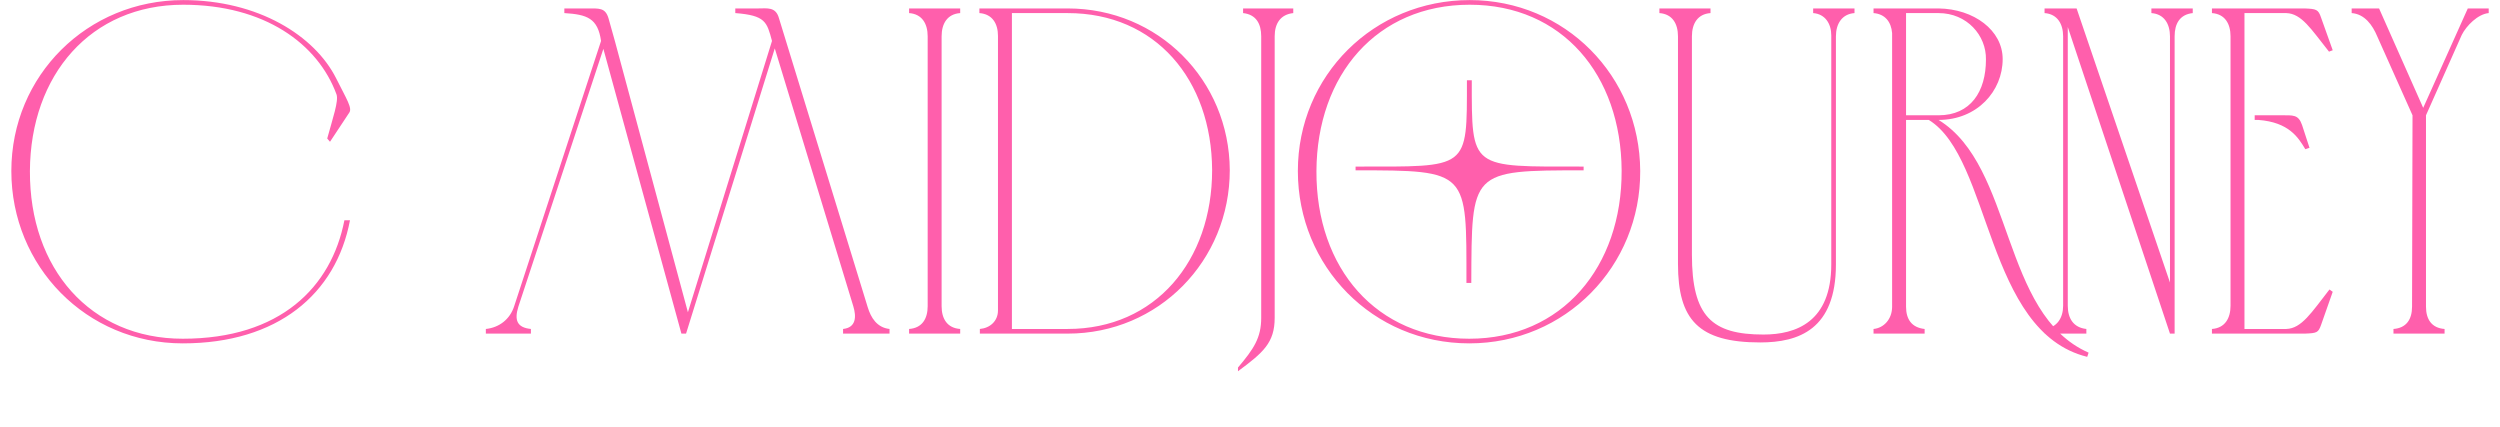 <?xml version="1.0" encoding="UTF-8"?> <svg xmlns="http://www.w3.org/2000/svg" width="592" height="101" viewBox="0 0 592 101" fill="none"><path d="M43.385 0.02C61.205 0.02 74.515 8.49 79.575 18.5C82.105 23.56 83.535 25.65 82.655 26.75L78.145 33.57L77.485 32.8C78.805 27.96 80.235 23.89 79.685 22.35C75.285 10.36 62.635 1.12 43.385 1.12C21.495 1.12 7.195 17.73 7.085 40.5C6.975 63.6 21.385 80.21 43.275 80.21C66.375 80.21 78.475 68 81.555 52.16H82.875C79.575 69.65 65.715 81.31 43.275 81.31C20.395 81.31 2.685 63.05 2.685 40.5C2.685 17.84 20.725 0.02 43.385 0.02ZM162.458 79H161.358L142.878 11.57L122.748 72.62C121.758 75.81 122.418 77.57 125.718 77.9V79H115.048V77.9C118.238 77.57 120.768 75.59 121.758 72.51L142.328 9.7C141.558 4.31 139.028 3.43 133.638 3.1V2C135.618 2 137.488 2 139.028 2C141.888 2 143.318 1.78 144.088 4.31L145.628 9.81L162.898 73.94L182.808 9.7C181.598 5.19 181.268 3.65 174.118 3.1V2C175.988 2 177.968 2 179.508 2C181.708 2 183.688 1.56 184.458 4.31L205.468 72.73C206.238 75.26 207.668 77.57 210.638 77.9V79H199.638V77.9C202.718 77.57 202.828 75.04 202.058 72.51L183.468 11.46L162.458 79ZM227.373 79H215.273V77.9C218.353 77.68 219.673 75.48 219.673 72.51V8.6C219.673 5.63 218.353 3.32 215.273 3.1V2H227.373V3.1C224.293 3.32 222.973 5.63 222.973 8.6V72.51C222.973 75.48 224.293 77.68 227.373 77.9V79ZM252.821 3.1H239.621V77.9H252.821C273.611 77.9 287.031 61.73 287.031 40.28C286.921 18.83 273.611 3.1 252.821 3.1ZM252.821 79H232.031V77.9C234.451 77.68 236.321 76.03 236.321 73.5V8.49C236.321 5.63 235.001 3.32 231.921 3.1V2H252.821C274.271 2 291.101 18.94 291.211 40.28C291.211 61.73 274.381 79 252.821 79ZM306.244 2V3.1C303.164 3.43 301.844 5.63 301.844 8.6V75.26C301.844 81.2 299.094 83.51 293.154 87.91V87.03C296.894 82.63 298.654 79.99 298.654 75.26V8.6C298.654 5.63 297.444 3.43 294.364 3.1V2H306.244ZM384.003 40.39C383.893 17.73 369.923 1.12 348.033 1.12C326.033 1.12 311.843 17.73 311.733 40.5C311.623 63.6 326.033 80.21 347.923 80.21C369.923 80.21 384.113 63.16 384.003 40.39ZM388.403 40.5C388.513 63.05 370.693 81.31 347.923 81.31C325.043 81.31 307.333 63.05 307.333 40.5C307.333 17.84 325.373 0.02 348.033 0.02C370.583 0.02 388.293 17.95 388.403 40.5ZM433.646 62.61V8.38C433.646 5.63 432.216 3.32 429.356 3.1V2H439.146V3.1C436.176 3.32 434.746 5.63 434.746 8.6V62.61C434.746 78.01 425.946 81.09 416.816 81.09C402.186 81.09 397.346 75.7 397.346 62.5V8.6C397.346 5.63 396.026 3.32 392.946 3.1V2H405.046V3.1C401.966 3.32 400.646 5.63 400.646 8.6V60.3C400.646 74.93 405.376 79.22 417.586 79.22C425.286 79.22 433.646 76.25 433.646 62.61ZM443.652 79V77.9C446.072 77.68 448.052 75.59 448.052 72.62V7.83C447.832 5.19 446.402 3.32 443.652 3.1V2H459.052C467.412 2.11 474.232 7.17 474.232 13.99C474.232 21.58 468.182 28.4 459.052 28.4C476.982 39.4 473.792 74.38 494.582 83.51L494.252 84.5C470.162 78.56 471.592 37.53 456.742 28.4H451.352V72.62C451.352 75.59 452.672 77.57 455.752 77.9V79H443.652ZM451.352 27.3H459.052C466.642 27.3 470.272 21.69 470.272 14.1C470.382 8.38 465.762 3.1 459.052 3.1H451.352V27.3ZM484.15 77.9C487.12 77.57 488.55 75.26 488.55 72.4V8.6C488.55 5.74 487.23 3.32 484.15 3.1V2H491.74L513.85 66.9V8.6C513.85 5.74 512.53 3.32 509.45 3.1V2H519.24V3.1C516.16 3.43 514.95 5.63 514.95 8.6V79H513.85L489.65 6.4V72.4C489.65 75.37 490.97 77.57 494.05 77.9V79H484.15V77.9ZM523.789 2H545.679C548.539 2.11 548.979 2.22 549.639 4.2L552.389 11.9L551.509 12.23C547.219 6.84 545.019 3.21 541.389 3.1H531.489V77.9H541.389C545.019 77.79 547.329 74.05 551.619 68.55L552.389 69.1L549.639 76.91C548.979 78.78 548.649 78.89 545.789 79H523.789V77.9C526.869 77.68 528.189 75.37 528.189 72.4V8.6C528.189 5.63 526.869 3.32 523.789 3.1V2ZM533.909 27.3H534.789C536.769 27.3 538.529 27.3 540.069 27.3C543.039 27.3 544.249 27.08 545.129 29.61L546.889 35L545.899 35.33C544.249 32.58 542.049 28.95 534.789 28.4H533.909V27.3ZM562.924 8.6C561.824 5.96 559.954 3.32 556.874 3.1V2H563.364L573.814 25.54L584.374 2H589.324C589.324 2.11 589.324 2.99 589.324 3.1C586.794 3.32 584.044 6.07 582.944 8.27L574.474 27.3V72.62C574.474 75.59 575.794 77.68 578.874 77.9V79H566.774V77.9C569.854 77.68 571.174 75.59 571.174 72.62L571.284 27.3L562.924 8.6Z" fill="#FF5FAC"></path><path d="M375 39.444V40.333C348.058 40.333 348.518 40.422 348.403 67H347.252C347.252 40.422 347.942 40.333 321 40.333V39.444C347.942 39.444 347.367 40.333 347.367 19H348.518C348.518 40.244 348.058 39.444 375 39.444Z" fill="#FF5FAC"></path></svg> 